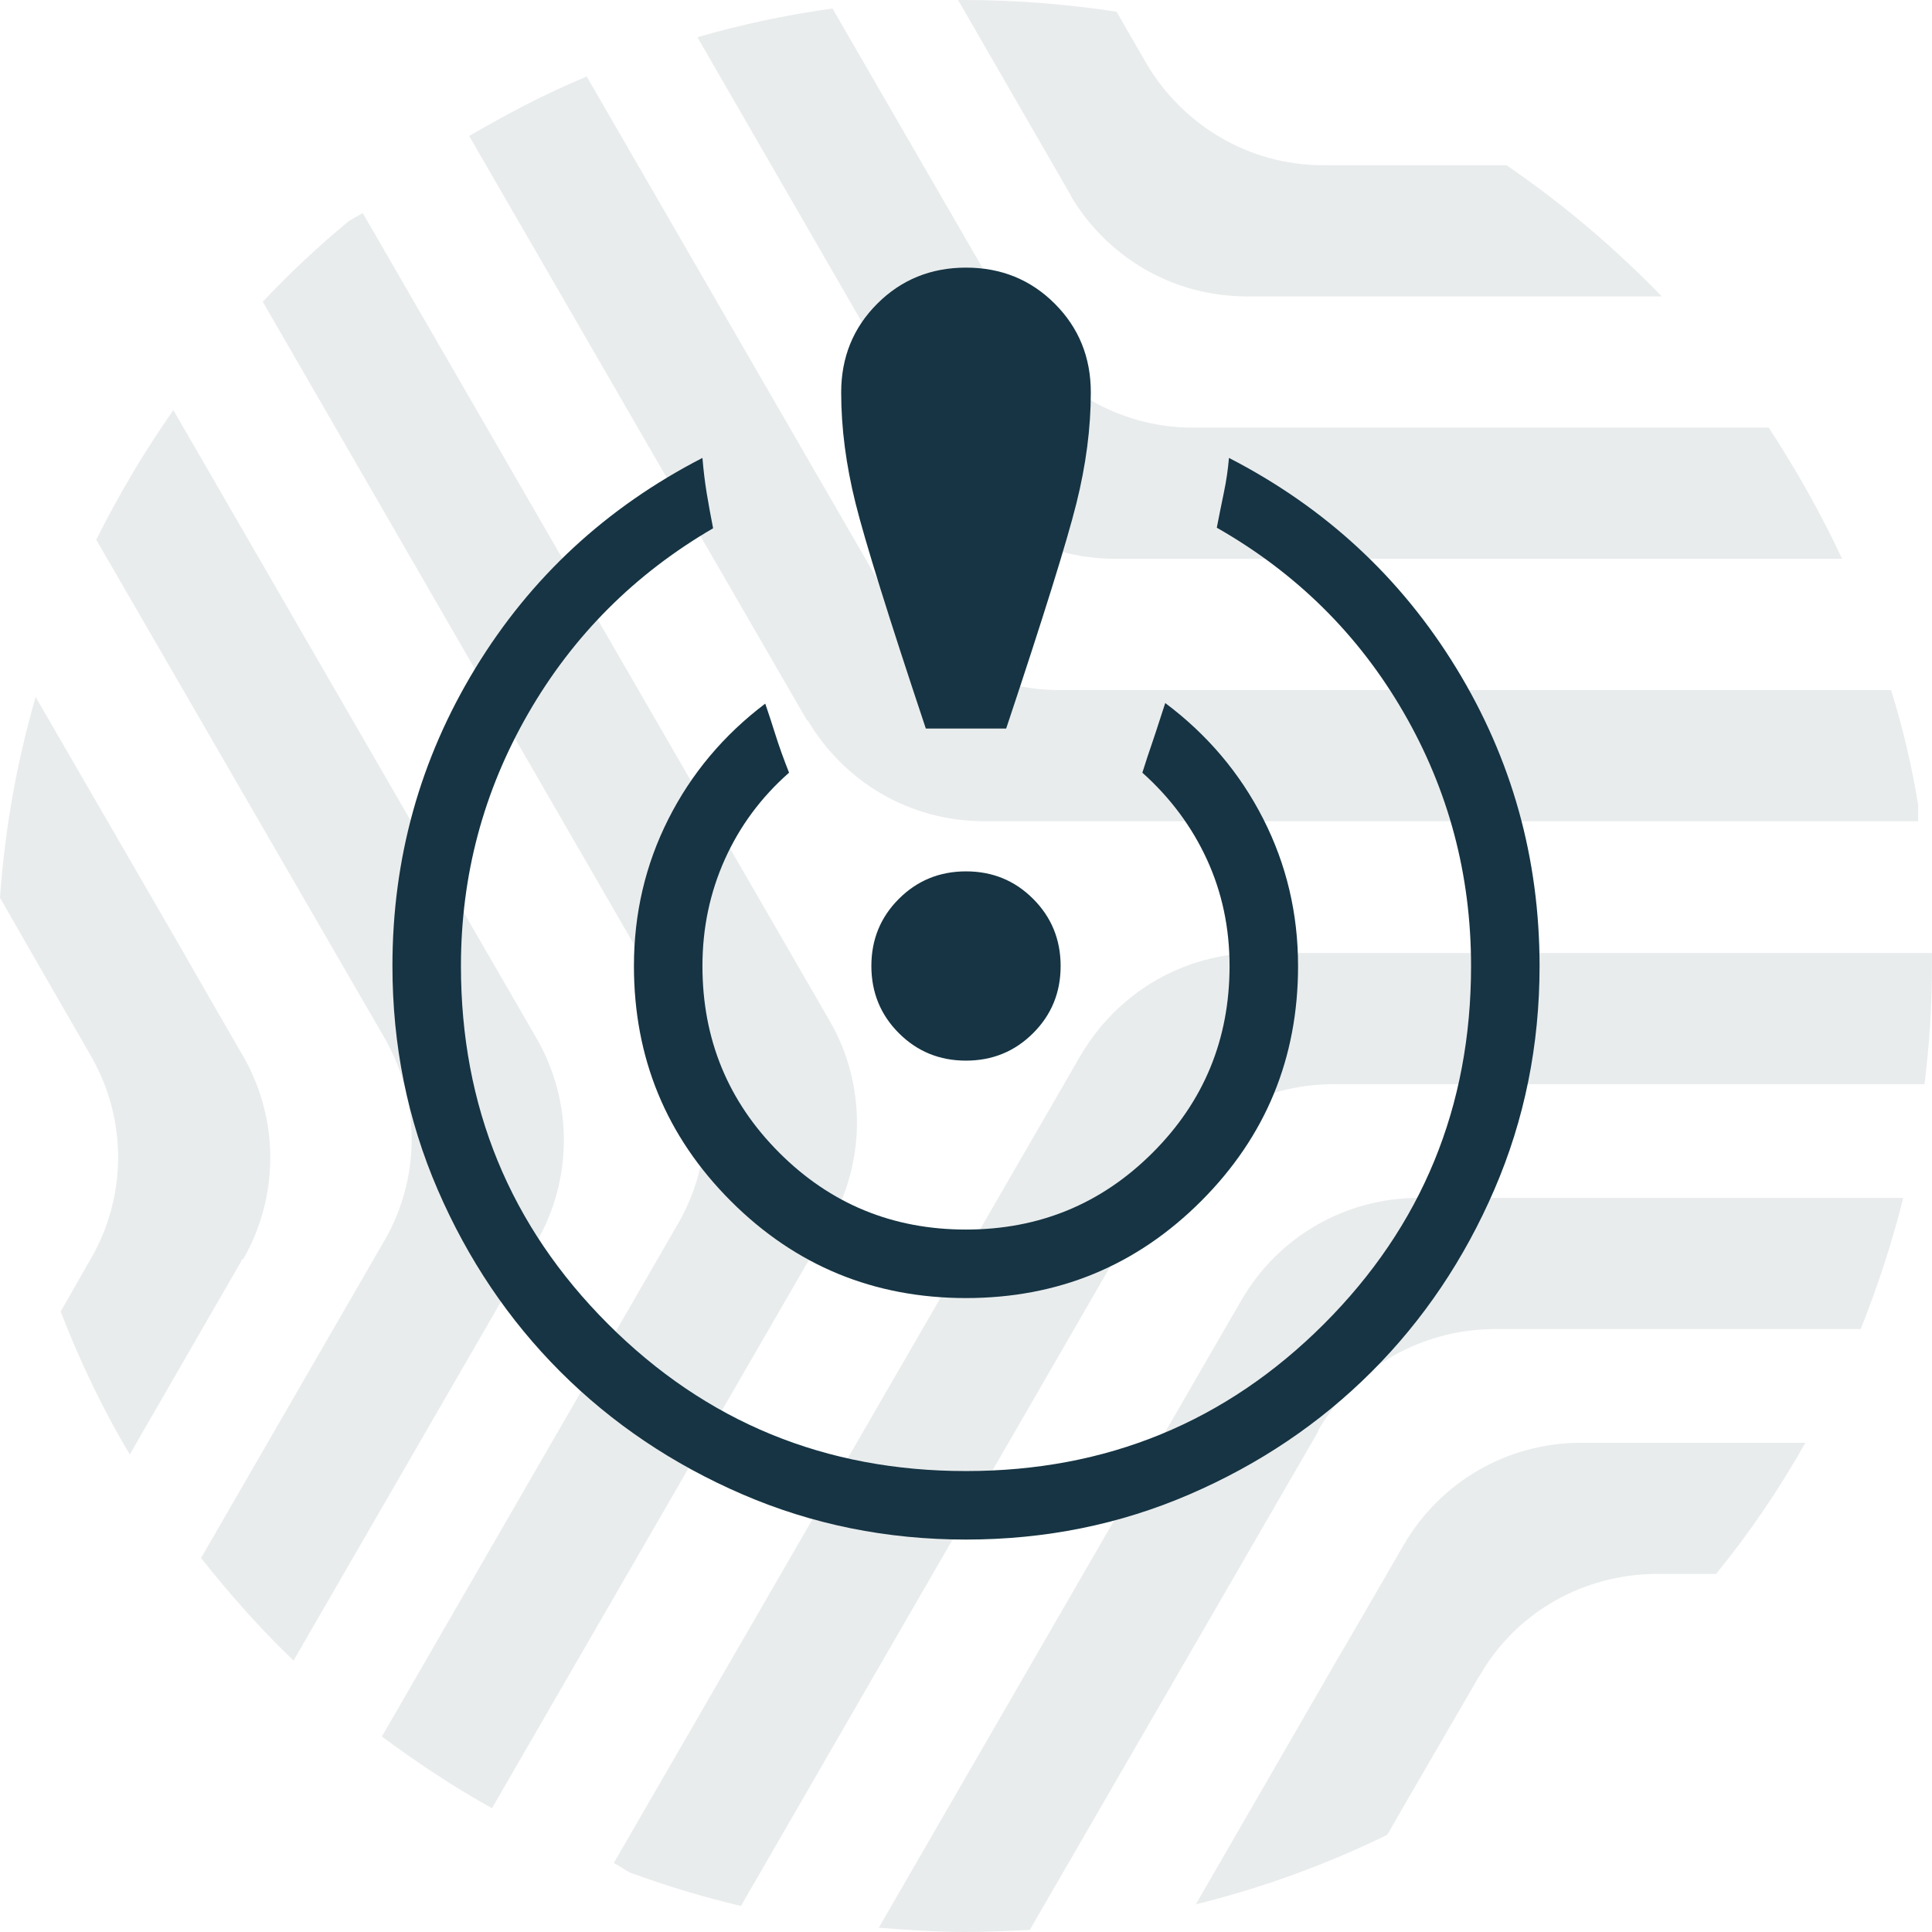 <?xml version="1.0" encoding="UTF-8"?> <svg xmlns="http://www.w3.org/2000/svg" width="96" height="96" viewBox="0 0 96 96" fill="none"><g opacity="0.6"><path d="M40.15 35.818C41.92 38.801 45.145 40.807 48.898 40.807H95.312V39.989C94.995 38.036 94.546 36.135 93.965 34.288H52.625C48.898 34.288 45.647 32.255 43.876 29.272L29.154 3.801C27.119 4.645 25.216 5.649 23.312 6.757L40.097 35.792H40.123L40.15 35.818Z" fill="#163443" fill-opacity="0.16"></path><path d="M46.679 22.779C48.45 25.762 51.674 27.768 55.428 27.768H91.533C90.476 25.498 89.234 23.307 87.886 21.248H59.26C55.533 21.248 52.282 19.216 50.511 16.233L41.366 0.422C39.066 0.739 36.846 1.214 34.652 1.848L46.705 22.726H46.679V22.779Z" fill="#163443" fill-opacity="0.16"></path><path d="M53.209 9.74C54.98 12.723 58.205 14.729 61.958 14.729H82.575C80.222 12.3 77.632 10.109 74.857 8.209H65.738C62.011 8.209 58.76 6.177 56.989 3.194L55.482 0.581C53.05 0.211 50.513 0 47.949 0H47.605L53.209 9.713V9.74Z" fill="#163443" fill-opacity="0.16"></path><path d="M57.46 58.914C59.311 55.694 62.694 53.899 66.183 53.873H95.628C95.866 51.946 95.998 49.993 95.998 48.013V47.353H62.429C58.941 47.38 55.61 49.201 53.707 52.421L30.5 92.569L31.293 93.044C33.09 93.704 34.914 94.258 36.817 94.707L57.46 58.967V58.914Z" fill="#163443" fill-opacity="0.16"></path><path d="M65.497 71.083C67.347 67.862 70.73 66.068 74.219 66.041H92.457C93.303 63.93 94.016 61.739 94.572 59.522H70.413C66.924 59.548 63.567 61.369 61.691 64.59L43.664 95.789C45.065 95.894 46.492 96 47.946 96C49.03 96 50.113 95.947 51.171 95.894L65.497 71.135H65.523L65.497 71.083Z" fill="#163443" fill-opacity="0.16"></path><path d="M73.532 83.251C75.383 80.031 78.766 78.236 82.255 78.21H85.268C86.933 76.177 88.414 73.986 89.709 71.69H78.475C74.986 71.716 71.629 73.538 69.753 76.758C68.51 78.896 67.427 80.796 66.475 82.406L59.418 94.627C62.722 93.809 65.92 92.648 68.933 91.17L70.228 88.926L73.506 83.278L73.532 83.251Z" fill="#163443" fill-opacity="0.16"></path><path d="M41.257 60.789C42.975 57.779 43.081 53.952 41.231 50.732L18.024 10.585L17.337 10.98C15.83 12.221 14.403 13.567 13.055 14.993L33.698 50.732C35.548 53.952 35.442 57.779 33.698 60.789L18.975 86.287C20.72 87.58 22.544 88.794 24.447 89.85L41.231 60.815H41.257V60.789Z" fill="#163443" fill-opacity="0.16"></path><path d="M26.693 61.66C28.411 58.651 28.517 54.823 26.667 51.603L8.614 20.377C7.187 22.41 5.918 24.548 4.781 26.818L19.107 51.577C20.957 54.797 20.852 58.624 19.107 61.633L9.988 77.418C11.416 79.213 12.922 80.928 14.587 82.512L26.64 61.66H26.693Z" fill="#163443" fill-opacity="0.16"></path><path d="M12.106 62.531C13.824 59.522 13.93 55.694 12.079 52.474C10.837 50.336 9.753 48.436 8.828 46.825L1.771 34.631C0.846 37.825 0.238 41.177 0 44.608L1.269 46.825L4.52 52.474C6.37 55.694 6.264 59.522 4.52 62.531L3.013 65.17C3.965 67.625 5.101 70.027 6.449 72.271L12.053 62.557H12.106V62.531Z" fill="#163443" fill-opacity="0.16"></path></g><path d="M48 76.5C44.062 76.5 40.359 75.751 36.891 74.253C33.424 72.755 30.408 70.723 27.842 68.158C25.277 65.592 23.245 62.576 21.747 59.109C20.249 55.641 19.5 51.938 19.5 48C19.5 42.65 20.872 37.72 23.616 33.211C26.361 28.701 30.123 25.215 34.904 22.754C34.954 23.362 35.024 23.941 35.114 24.493C35.205 25.045 35.312 25.631 35.434 26.25C31.535 28.519 28.471 31.588 26.244 35.456C24.017 39.323 22.904 43.505 22.904 48C22.904 54.987 25.339 60.917 30.211 65.788C35.082 70.66 41.011 73.096 47.997 73.096C54.984 73.096 60.913 70.66 65.787 65.788C70.659 60.917 73.096 54.987 73.096 48C73.096 43.462 71.978 39.26 69.741 35.394C67.505 31.529 64.412 28.471 60.462 26.221C60.585 25.59 60.704 24.999 60.819 24.447C60.935 23.895 61.017 23.331 61.067 22.754C65.848 25.215 69.615 28.701 72.369 33.211C75.123 37.72 76.5 42.65 76.5 48C76.5 51.938 75.751 55.641 74.253 59.109C72.755 62.576 70.723 65.592 68.157 68.158C65.592 70.723 62.576 72.755 59.109 74.253C55.641 75.751 51.938 76.5 48 76.5ZM48 64.5C43.423 64.5 39.529 62.894 36.317 59.683C33.106 56.471 31.5 52.577 31.5 48C31.5 45.392 32.07 42.959 33.211 40.699C34.351 38.44 35.956 36.527 38.025 34.962C38.187 35.435 38.356 35.952 38.533 36.514C38.709 37.075 38.934 37.702 39.208 38.394C37.819 39.617 36.755 41.055 36.014 42.706C35.274 44.357 34.904 46.122 34.904 48C34.904 51.639 36.176 54.731 38.721 57.277C41.266 59.823 44.358 61.096 47.995 61.096C51.633 61.096 54.726 59.823 57.274 57.277C59.822 54.731 61.096 51.639 61.096 48C61.096 46.103 60.721 44.338 59.971 42.706C59.221 41.074 58.152 39.637 56.763 38.394C56.967 37.752 57.109 37.318 57.19 37.093C57.271 36.868 57.508 36.148 57.9 34.933C59.988 36.498 61.611 38.415 62.766 40.682C63.922 42.949 64.5 45.389 64.5 48C64.5 52.577 62.894 56.471 59.682 59.683C56.471 62.894 52.577 64.5 48 64.5ZM46.004 36.202C44.154 30.652 42.99 26.921 42.513 25.01C42.036 23.098 41.798 21.262 41.798 19.5C41.798 17.755 42.396 16.285 43.591 15.09C44.786 13.896 46.256 13.298 48.001 13.298C49.746 13.298 51.216 13.896 52.41 15.09C53.605 16.285 54.202 17.755 54.202 19.5C54.202 21.262 53.963 23.098 53.486 25.01C53.01 26.921 51.846 30.652 49.996 36.202H46.004ZM47.998 52.702C46.684 52.702 45.572 52.246 44.662 51.335C43.753 50.424 43.298 49.312 43.298 47.998C43.298 46.684 43.754 45.572 44.665 44.663C45.576 43.753 46.688 43.298 48.002 43.298C49.316 43.298 50.428 43.754 51.337 44.665C52.247 45.576 52.702 46.688 52.702 48.002C52.702 49.316 52.246 50.428 51.335 51.337C50.424 52.247 49.312 52.702 47.998 52.702Z" fill="#163443"></path></svg> 